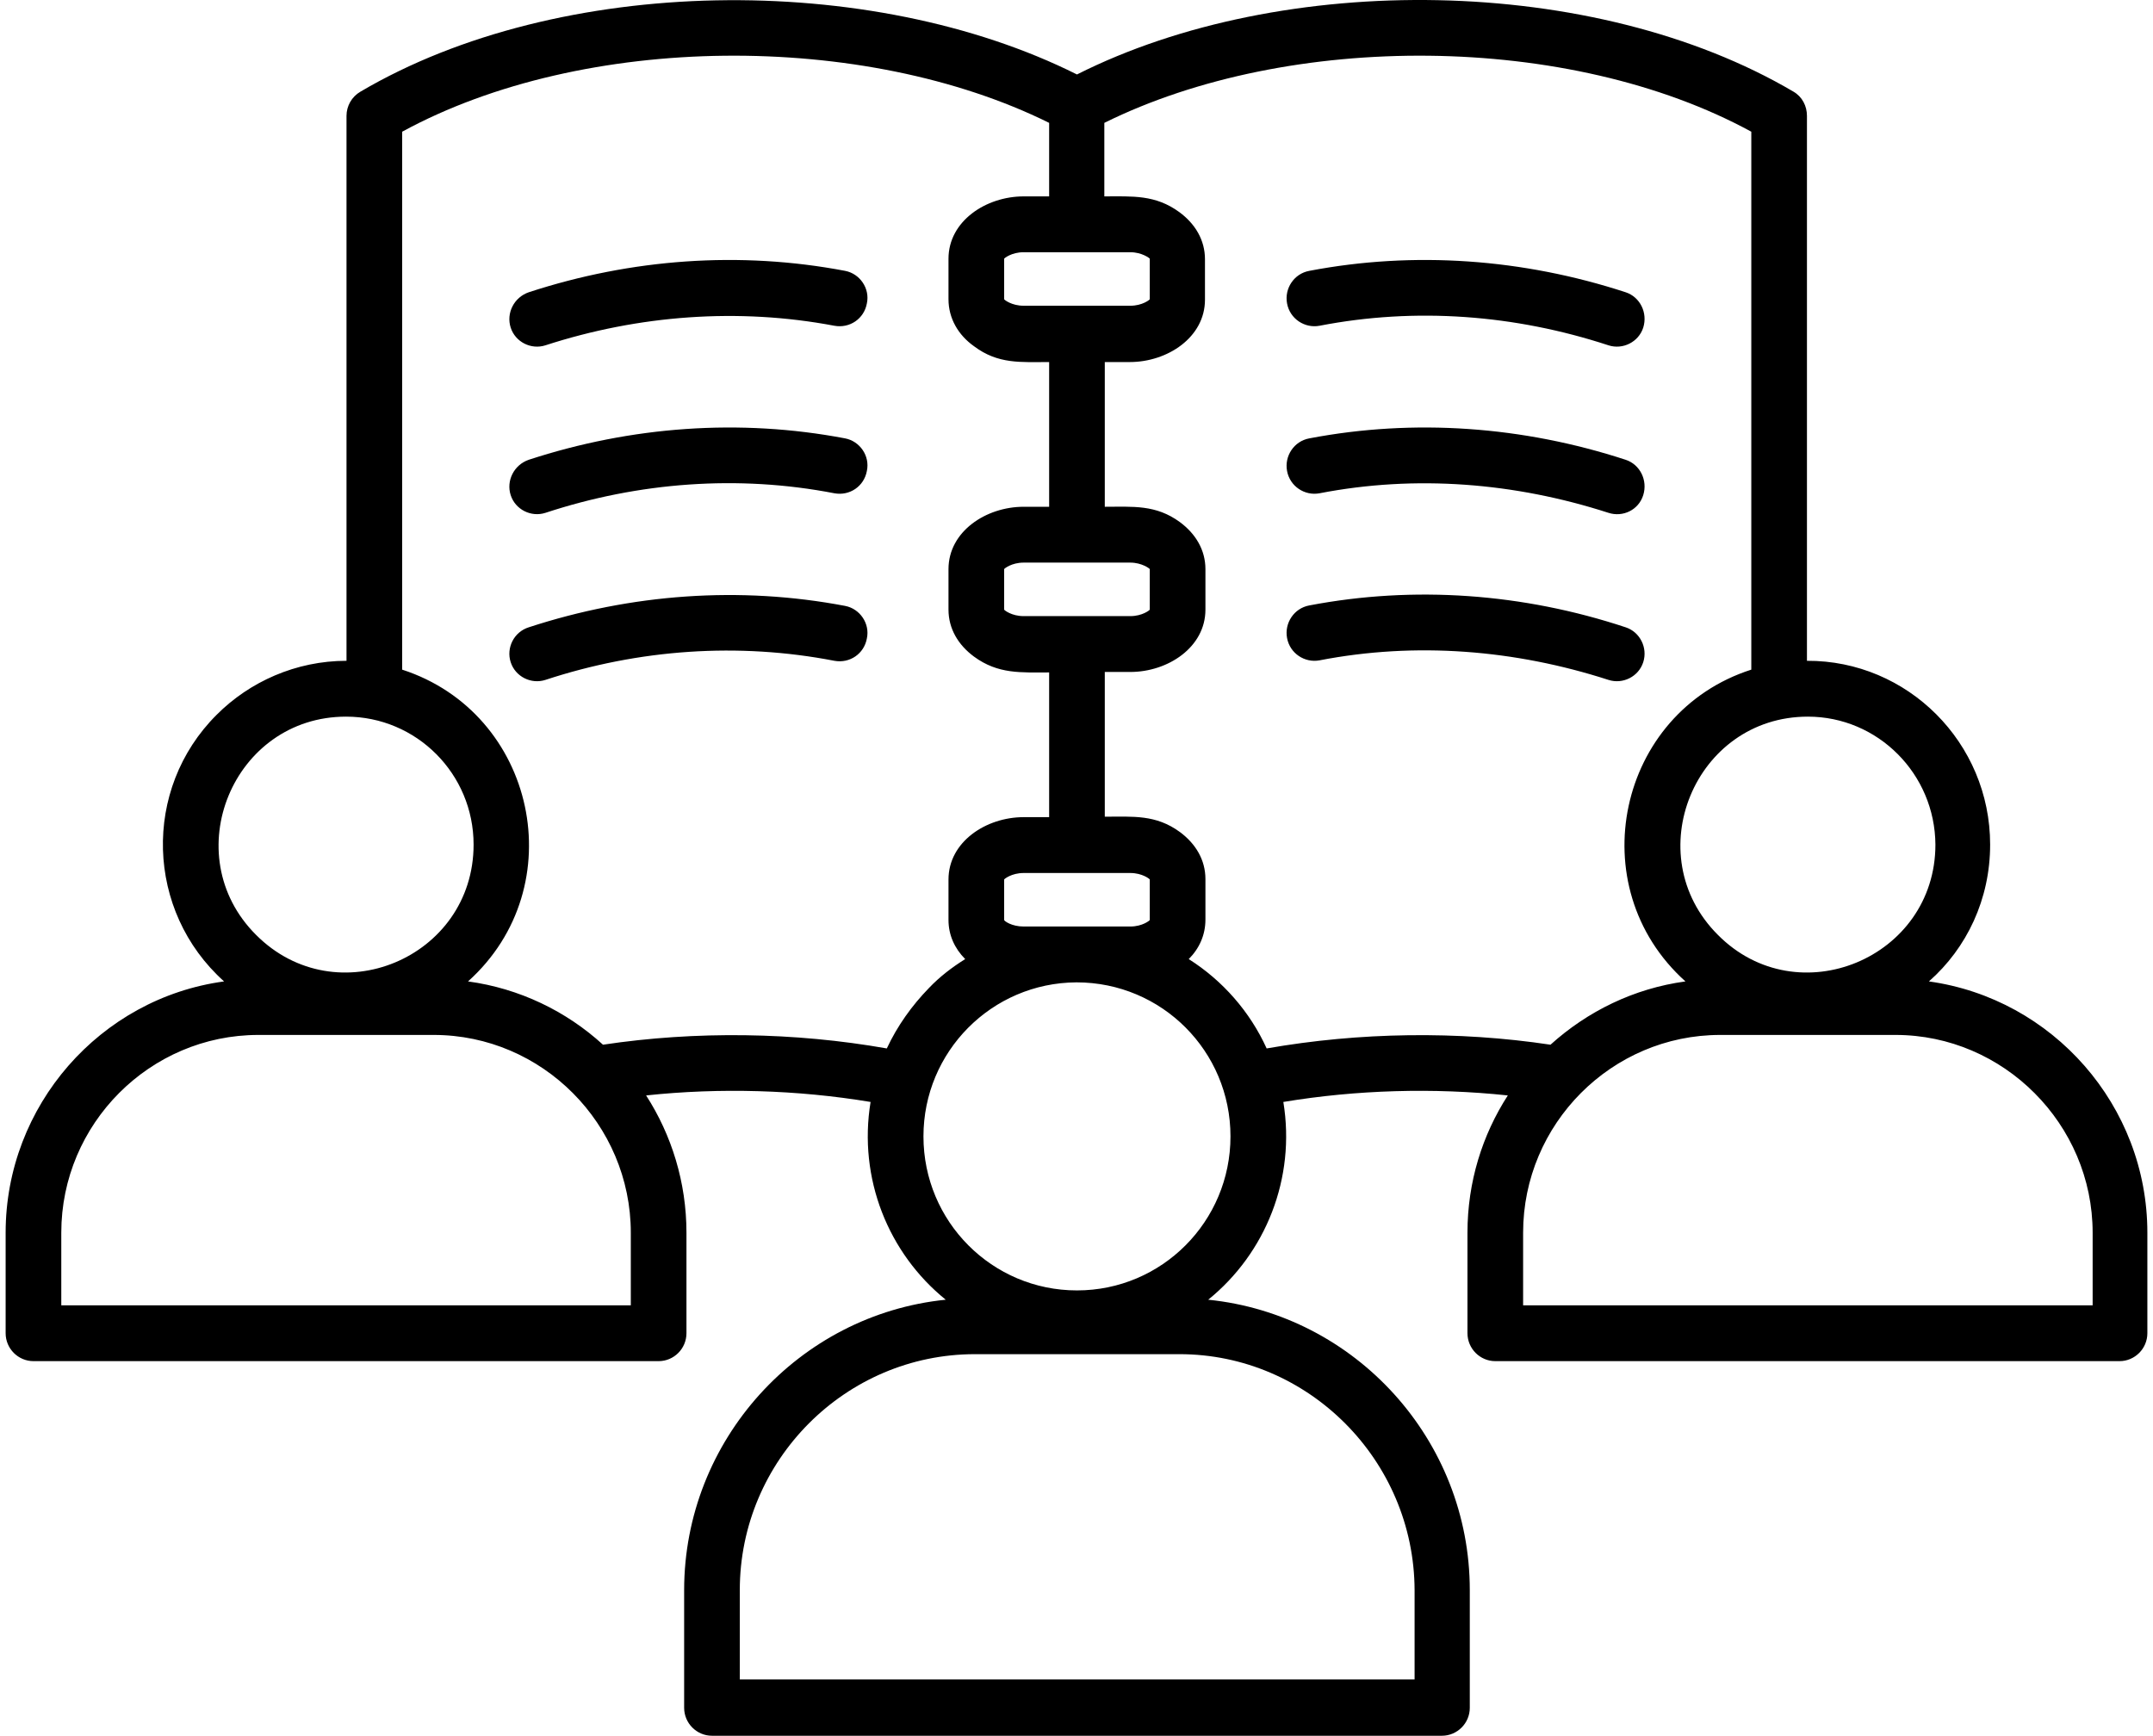<svg width="191" height="154" viewBox="0 0 191 154" fill="none" xmlns="http://www.w3.org/2000/svg">
<path d="M48.391 30.636C47.115 31.049 45.717 30.347 45.305 29.067C44.894 27.787 45.593 26.383 46.91 25.929C56.002 22.956 65.63 22.255 74.969 24.03C76.286 24.277 77.191 25.599 76.903 26.92C76.656 28.282 75.381 29.149 74.023 28.902C65.507 27.291 56.661 27.952 48.391 30.636ZM144.214 25.929C145.489 26.342 146.189 27.746 145.777 29.067C145.366 30.347 143.967 31.049 142.691 30.636C134.38 27.911 125.576 27.25 117.059 28.902C115.743 29.149 114.426 28.282 114.179 26.92C113.932 25.599 114.796 24.277 116.154 24.03C125.452 22.255 135.121 22.956 144.214 25.929ZM144.214 55.655C145.489 56.068 146.189 57.472 145.777 58.752C145.366 60.032 143.967 60.734 142.691 60.321C134.38 57.637 125.576 56.935 117.059 58.587C115.743 58.834 114.426 57.967 114.179 56.605C113.932 55.284 114.796 53.963 116.154 53.715C125.452 51.94 135.121 52.641 144.214 55.655ZM144.214 40.792C145.489 41.205 146.189 42.609 145.777 43.93C145.366 45.251 143.967 45.912 142.691 45.499C134.38 42.815 125.576 42.113 117.059 43.765C115.743 44.013 114.426 43.145 114.179 41.783C113.932 40.462 114.796 39.141 116.154 38.893C125.452 37.118 135.121 37.819 144.214 40.792ZM48.391 60.321C47.115 60.734 45.717 60.032 45.305 58.752C44.894 57.472 45.593 56.068 46.91 55.655C56.002 52.683 65.63 51.981 74.969 53.756C76.286 54.004 77.191 55.325 76.903 56.646C76.656 58.009 75.381 58.876 74.023 58.628C65.507 56.977 56.661 57.596 48.391 60.321ZM48.391 45.499C47.115 45.912 45.717 45.21 45.305 43.93C44.894 42.65 45.593 41.246 46.91 40.792C56.002 37.819 65.63 37.118 74.969 38.893C76.286 39.141 77.191 40.462 76.903 41.783C76.656 43.145 75.381 44.013 74.023 43.765C65.507 42.113 56.661 42.774 48.391 45.499ZM104.634 120.145H86.49C75.011 120.145 65.63 129.558 65.63 141.077V149.004H125.493V141.077C125.452 129.558 116.072 120.145 104.634 120.145ZM107.185 115.314C120.227 116.636 130.39 127.742 130.39 141.077V151.523C130.39 152.885 129.279 154 127.921 154H63.161C61.804 154 60.693 152.885 60.693 151.523V141.077C60.693 127.783 70.855 116.636 83.898 115.314C78.796 111.186 76.121 104.539 77.232 97.768C70.773 96.694 63.861 96.488 57.319 97.19C59.582 100.699 60.898 104.91 60.898 109.369V118.287C60.898 119.65 59.788 120.764 58.43 120.764H2.969C1.611 120.764 0.5 119.65 0.5 118.287V109.369C0.5 98.098 8.893 88.561 19.878 87.074C12.925 80.84 12.596 70.023 19.22 63.417C22.141 60.486 26.256 58.628 30.74 58.628V10.281C30.74 9.414 31.193 8.589 31.975 8.134C49.625 -2.27 77.232 -2.559 95.541 6.607C113.809 -2.6 141.457 -2.27 159.108 8.134C159.889 8.589 160.301 9.414 160.301 10.281V58.628C169.229 58.587 176.552 65.894 176.552 74.936C176.552 79.767 174.495 84.102 171.121 87.074C182.107 88.602 190.5 98.098 190.5 109.369V118.287C190.5 119.65 189.389 120.764 188.031 120.764H132.652C131.295 120.764 130.184 119.65 130.184 118.287V109.369C130.184 104.869 131.5 100.699 133.763 97.19C127.18 96.488 120.309 96.694 113.85 97.768C114.961 104.539 112.286 111.186 107.185 115.314ZM95.5 87.157C87.971 87.198 81.923 93.309 81.923 100.823C81.923 108.378 88.012 114.489 95.541 114.489C103.07 114.489 109.16 108.378 109.16 100.823C109.16 93.267 103.07 87.157 95.5 87.157ZM82.416 87.653C83.363 86.662 84.432 85.836 85.626 85.093C84.679 84.143 84.144 82.946 84.144 81.625V78.033C84.144 74.689 87.477 72.5 90.81 72.5H93.073V59.66C90.563 59.66 88.547 59.825 86.407 58.256C85.008 57.224 84.144 55.779 84.144 54.087V50.495C84.144 47.15 87.477 44.962 90.81 44.962H93.073V32.122C90.563 32.122 88.547 32.328 86.407 30.718C85.008 29.727 84.144 28.241 84.144 26.548V22.956C84.144 19.612 87.477 17.424 90.81 17.424H93.073V10.901C76.656 2.767 51.806 2.891 35.678 11.685V59.412C47.527 63.252 50.901 78.652 41.52 87.074C46.087 87.694 50.242 89.717 53.493 92.689C61.721 91.451 70.485 91.575 78.672 93.02C79.619 90.997 80.894 89.221 82.416 87.653ZM95.5 82.203H100.273C101.342 82.203 102.001 81.666 102.001 81.625V78.033C102.001 77.991 101.342 77.455 100.273 77.455H90.81C89.74 77.455 89.082 77.991 89.082 78.033V81.625C89.082 81.707 89.74 82.203 90.81 82.203H95.5ZM105.457 85.093C108.46 86.992 110.888 89.758 112.369 93.02C120.597 91.575 129.32 91.451 137.549 92.689C140.84 89.717 144.954 87.694 149.521 87.074C140.141 78.652 143.514 63.211 155.364 59.412V11.685C139.235 2.891 114.385 2.767 97.969 10.901V17.424C100.478 17.424 102.494 17.259 104.634 18.828C106.033 19.86 106.897 21.305 106.897 22.998V26.59C106.897 29.934 103.564 32.122 100.231 32.122H98.01V44.962C100.519 44.962 102.536 44.756 104.675 46.325C106.074 47.357 106.938 48.802 106.938 50.495V54.087C106.938 57.431 103.605 59.619 100.273 59.619H98.01V72.459C100.519 72.459 102.536 72.253 104.675 73.821C106.074 74.854 106.938 76.299 106.938 77.991V81.583C106.938 82.946 106.403 84.143 105.457 85.093ZM168.159 91.822H152.607C142.979 91.822 135.121 99.708 135.121 109.369V115.81H185.645V109.369C185.645 99.749 177.746 91.822 168.159 91.822ZM160.383 63.582C150.344 63.582 145.283 75.844 152.401 82.946C159.478 90.088 171.697 85.01 171.697 74.936C171.656 68.661 166.596 63.582 160.383 63.582ZM38.475 91.822H22.923C13.296 91.822 5.437 99.708 5.437 109.369V115.81H55.961V109.369C55.961 99.749 48.103 91.822 38.475 91.822ZM30.699 63.582C20.66 63.582 15.6 75.844 22.717 82.946C29.835 90.088 42.014 85.01 42.014 74.936C42.014 68.661 36.953 63.582 30.699 63.582ZM100.273 49.916H90.81C89.74 49.916 89.082 50.453 89.082 50.495V54.087C89.082 54.128 89.74 54.664 90.81 54.664H100.273C101.342 54.664 102.001 54.128 102.001 54.087V50.495C102.001 50.453 101.301 49.916 100.273 49.916ZM100.273 22.378H90.81C89.74 22.378 89.082 22.915 89.082 22.956V26.548C89.082 26.59 89.74 27.126 90.81 27.126H100.273C101.342 27.126 102.001 26.59 102.001 26.548V22.956C102.001 22.915 101.301 22.378 100.273 22.378Z" fill="black"/>
</svg>
